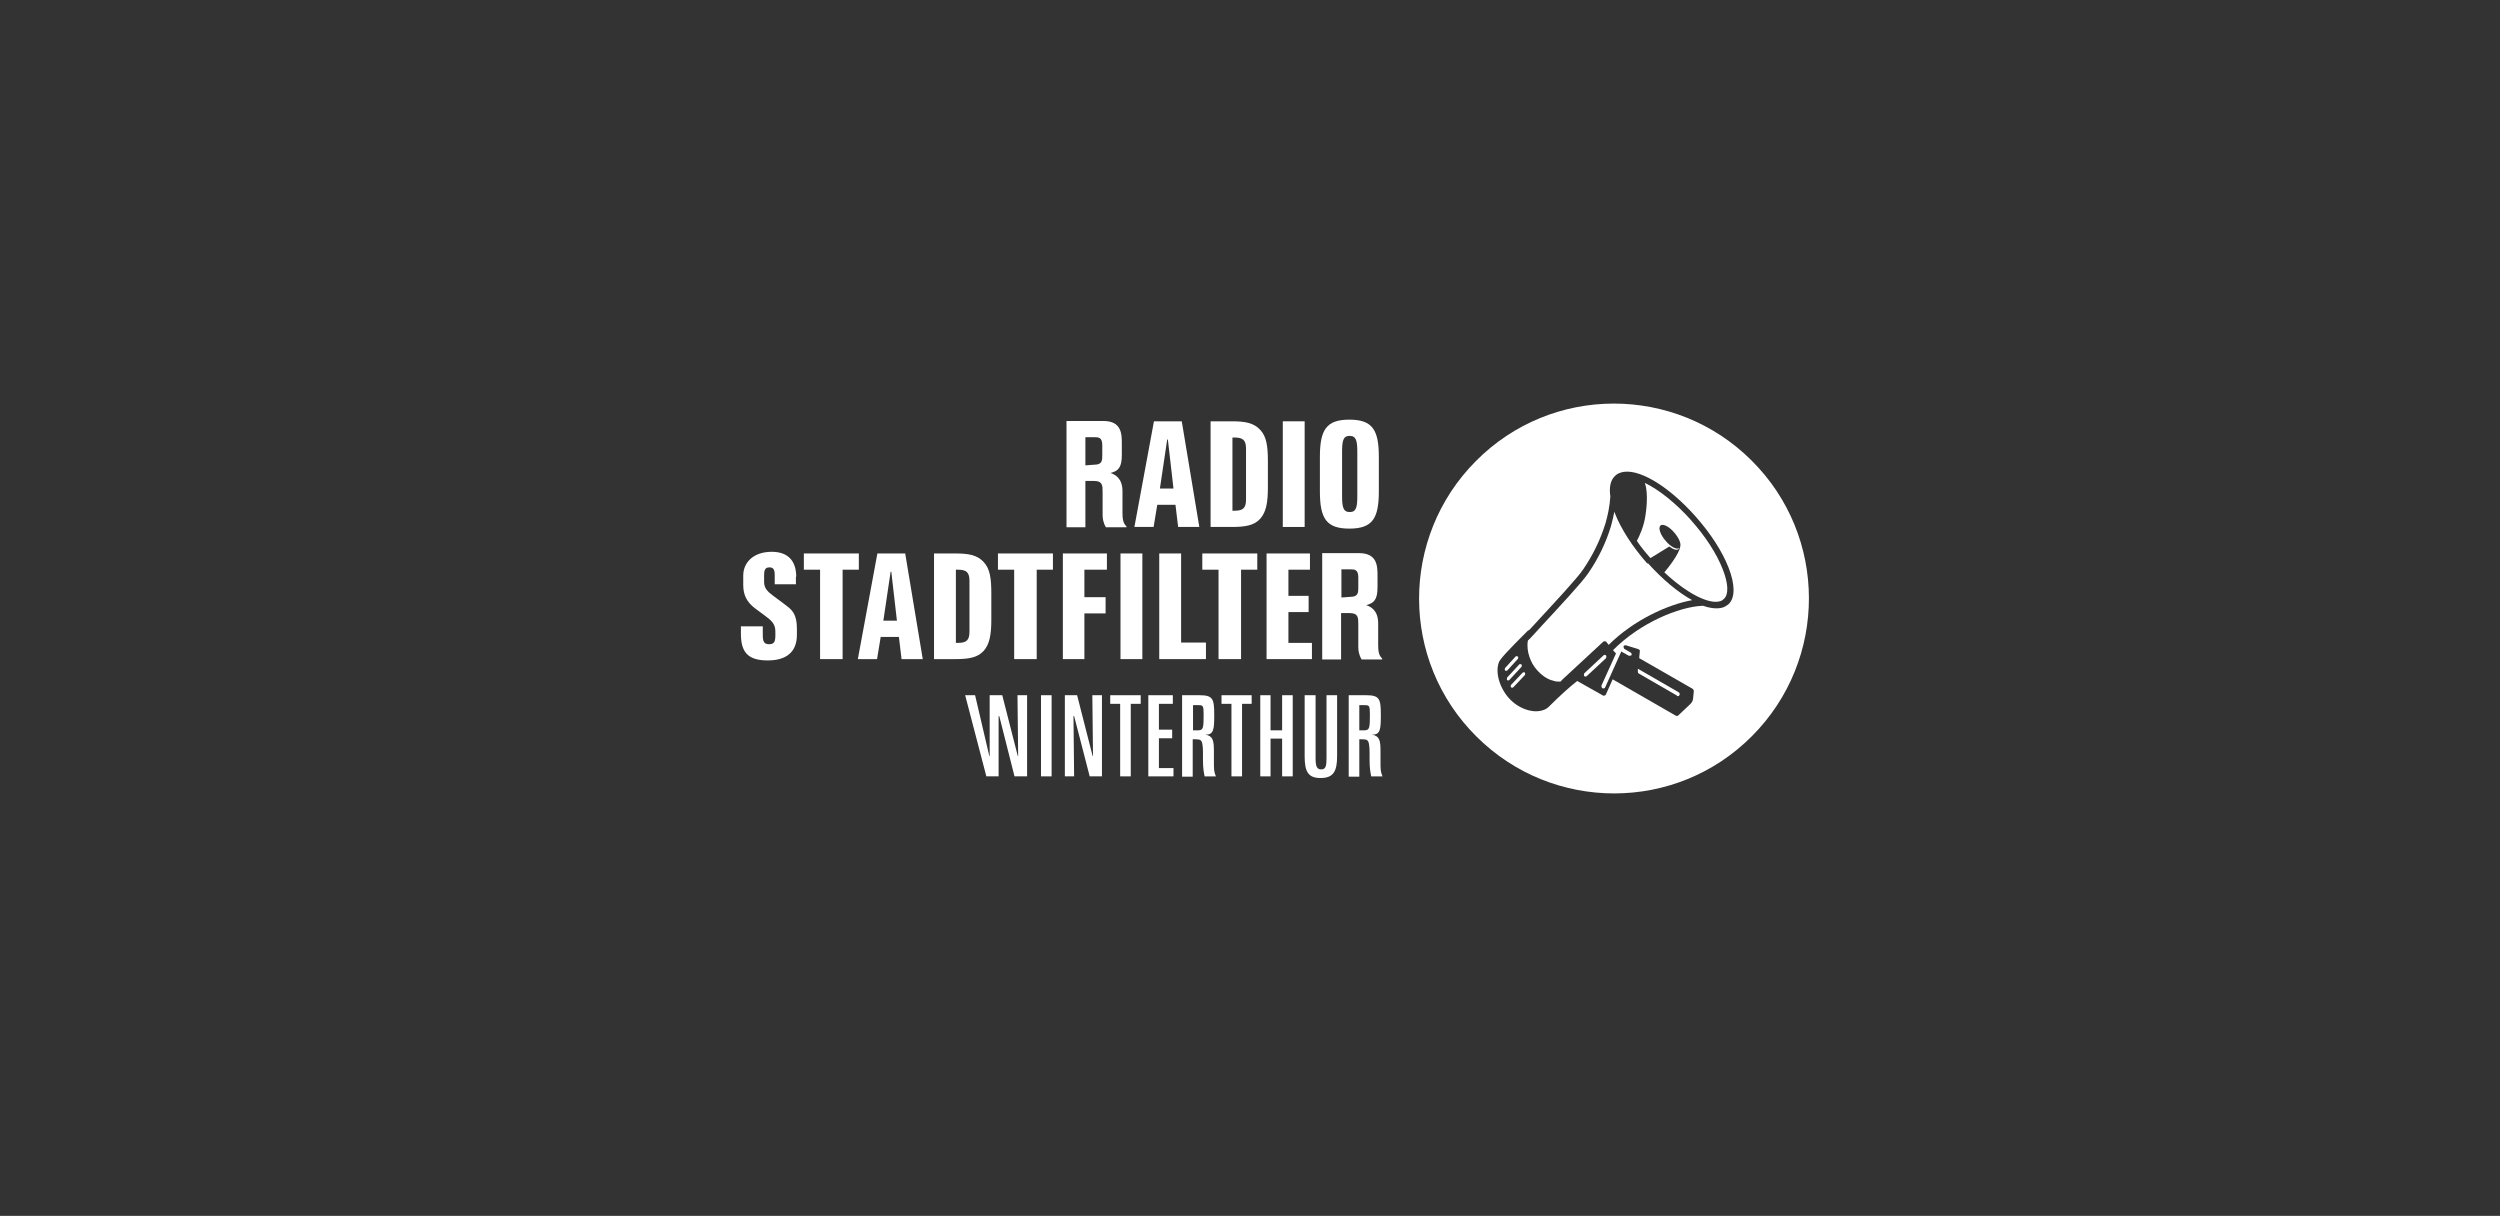 <?xml version="1.0" encoding="UTF-8"?>
<svg id="a" data-name="Stadtfilter" xmlns="http://www.w3.org/2000/svg" viewBox="0 0 75.48 36.71">
  <rect x="0" y="0" width="75.48" height="36.71" fill="#333333" stroke="none"/>
  <defs>
    <style>
      .b {
        fill-rule: evenodd;
      }

      .b, .c {
        fill: #fff;
      }
    </style>
  </defs>
  <g>
    <path class="b" d="M24.04,17.42c0-.5-.26-.76-.74-.76-.54,0-.86.31-.86.72v.28c0,.31.11.52.36.71l.27.2c.2.15.34.25.34.49v.12c0,.2-.04.27-.19.27s-.19-.08-.19-.27v-.27h-.66v.23c0,.56.22.8.81.8s.88-.28.88-.77v-.2c0-.19-.03-.34-.1-.46-.09-.15-.22-.22-.33-.31l-.27-.2c-.19-.14-.29-.24-.29-.43v-.21c0-.16.04-.23.16-.23s.16.07.16.23v.28h.64v-.24Z"/>
    <polygon class="b" points="24.27 16.71 24.27 17.2 24.76 17.2 24.76 19.9 25.44 19.9 25.44 17.2 25.93 17.2 25.93 16.71 24.27 16.71"/>
    <path class="b" d="M26.89,17.26h.02l.17,1.48h-.41l.22-1.48ZM26.49,16.71l-.59,3.19h.58l.11-.67h.55l.08.67h.64l-.53-3.19h-.85Z"/>
    <path class="b" d="M28.86,17.2h.06c.26,0,.35.08.35.34v1.53c0,.26-.09.34-.35.34h-.06v-2.21ZM28.2,16.71v3.19h.63c.41,0,.68-.04.87-.25.18-.2.23-.5.23-.94v-.8c0-.44-.04-.74-.23-.94-.2-.22-.47-.26-.87-.26h-.63Z"/>
    <polygon class="b" points="30.13 16.71 30.13 17.2 30.62 17.2 30.62 19.9 31.3 19.9 31.3 17.2 31.79 17.2 31.79 16.71 30.13 16.71"/>
    <polygon class="b" points="32.09 16.71 32.09 19.9 32.74 19.9 32.74 18.52 33.38 18.52 33.38 18.03 32.74 18.03 32.74 17.2 33.42 17.2 33.42 16.71 32.09 16.71"/>
    <rect class="c" x="33.83" y="16.71" width=".66" height="3.19"/>
    <polygon class="b" points="35 16.71 35 19.9 36.41 19.9 36.41 19.4 35.66 19.4 35.66 16.71 35 16.71"/>
    <polygon class="b" points="36.3 16.71 36.3 17.2 36.79 17.2 36.79 19.9 37.47 19.9 37.47 17.2 37.96 17.2 37.96 16.71 36.3 16.71"/>
    <polygon class="b" points="38.24 16.71 38.24 19.9 39.61 19.9 39.61 19.41 38.9 19.41 38.9 18.48 39.51 18.48 39.51 17.99 38.9 17.99 38.9 17.2 39.55 17.2 39.55 16.71 38.24 16.71"/>
    <path class="b" d="M35.24,13.27h.02l.17,1.48h-.41l.22-1.48ZM34.84,12.72l-.59,3.19h.58l.11-.67h.55l.08.67h.64l-.53-3.19h-.85Z"/>
    <path class="b" d="M37.21,13.21h.06c.26,0,.35.08.35.34v1.53c0,.26-.09.34-.35.34h-.06v-2.21ZM36.55,12.72v3.19h.63c.41,0,.68-.04.87-.25.18-.2.23-.5.23-.94v-.8c0-.44-.04-.74-.23-.94-.2-.22-.47-.26-.87-.26h-.63Z"/>
    <rect class="c" x="38.73" y="12.72" width=".66" height="3.19"/>
    <path class="b" d="M41.63,13.8c0-.82-.19-1.13-.89-1.13s-.89.31-.89,1.13v1.03c0,.82.19,1.13.89,1.13s.89-.31.89-1.13v-1.03ZM40.98,13.65v1.32c0,.34-.03.49-.23.49s-.23-.16-.23-.49v-1.32c0-.34.03-.49.23-.49s.23.16.23.49"/>
    <path class="c" d="M33.39,15.92c-.09-.15-.1-.29-.1-.37v-.68c0-.22,0-.35-.27-.35h-.25v1.4h-.57v-3.21h1.11c.56,0,.56.4.56.69v.34c0,.38-.11.48-.34.54.14.05.36.16.36.55v.65c0,.15.01.32.12.41v.03h-.62ZM32.77,14.05l.27-.02c.24,0,.24-.13.24-.29v-.3c0-.24-.12-.24-.24-.24h-.27v.85Z"/>
    <path class="c" d="M41.11,19.91c-.09-.15-.1-.29-.1-.37v-.68c0-.22,0-.35-.27-.35h-.25v1.4h-.57v-3.21h1.11c.56,0,.56.4.56.69v.34c0,.38-.11.48-.34.54.14.05.36.16.36.55v.65c0,.15.01.32.12.41v.03h-.62ZM40.5,18.04l.27-.02c.24,0,.24-.13.24-.29v-.3c0-.24-.12-.24-.24-.24h-.27v.85Z"/>
    <rect class="c" x="31.43" y="20.99" width=".32" height="2.45"/>
    <polygon class="c" points="32.15 20.99 32.15 23.44 32.43 23.44 32.41 21.62 32.43 21.62 32.9 23.44 33.27 23.44 33.27 20.99 32.98 20.99 33 22.83 32.99 22.83 32.52 20.99 32.15 20.99"/>
    <polygon class="c" points="33.52 20.99 33.52 21.25 33.82 21.25 33.82 23.44 34.14 23.44 34.14 21.25 34.44 21.25 34.44 20.99 33.52 20.99"/>
    <polygon class="c" points="34.67 20.99 34.67 23.44 35.43 23.44 35.43 23.19 34.99 23.19 34.99 22.29 35.39 22.29 35.39 22.03 34.99 22.03 34.99 21.25 35.41 21.25 35.41 20.99 34.67 20.99"/>
    <polygon class="c" points="36.88 20.99 36.88 21.25 37.18 21.25 37.18 23.44 37.5 23.44 37.5 21.25 37.79 21.25 37.79 20.99 36.88 20.99"/>
    <polygon class="c" points="38.05 20.99 38.05 23.44 38.36 23.44 38.36 22.3 38.71 22.3 38.71 23.44 39.03 23.44 39.03 20.99 38.71 20.99 38.71 22.05 38.36 22.05 38.36 20.99 38.05 20.99"/>
    <path class="c" d="M39.39,20.99v1.84c0,.46.1.66.48.66s.5-.19.5-.66v-1.84h-.32v1.9c0,.23-.02.34-.16.34s-.17-.11-.17-.34v-1.9h-.32Z"/>
    <polygon class="c" points="29.14 20.99 29.44 20.99 29.87 22.83 29.88 22.83 29.88 20.99 30.26 20.99 30.73 22.83 30.74 22.83 30.72 20.99 31.01 20.99 31.01 23.44 30.63 23.44 30.17 21.62 30.15 21.62 30.15 23.44 29.78 23.44 29.14 20.99"/>
    <path class="c" d="M35.69,20.99h.53c.4,0,.44.11.44.59,0,.43-.01.61-.27.6h0c.23.04.26.17.26.5v.27c0,.3,0,.34.06.49h-.34c-.03-.14-.05-.26-.05-.51v-.17c0-.09,0-.29-.04-.37-.04-.07-.08-.07-.27-.07v1.13h-.32v-2.45ZM36.02,21.29v.76h.15c.16,0,.17-.07.17-.48,0-.27-.02-.28-.16-.28h-.17Z"/>
    <path class="c" d="M40.72,20.99h.53c.4,0,.44.11.44.59,0,.43-.01.61-.27.6h0c.23.04.26.17.26.5v.27c0,.3,0,.34.06.49h-.34c-.03-.14-.05-.26-.05-.51v-.17c0-.09,0-.29-.04-.37-.04-.07-.08-.07-.27-.07v1.13h-.32v-2.45ZM41.04,21.29v.76h.15c.16,0,.17-.07.17-.48,0-.27-.02-.28-.16-.28h-.17Z"/>
  </g>
  <g>
    <path class="c" d="M48.41,19.79l-.58.54s-.02.06,0,.08c.02.02.05.03.08,0l.58-.54s.02-.06,0-.08c-.02-.02-.05-.03-.08,0Z"/>
    <path class="c" d="M45.93,20.06s-.05-.02-.06,0l-.37.4s-.01.05,0,.07c.01.01.03.02.05.01,0,0,.01,0,.02-.01l.37-.4s.01-.05,0-.07Z"/>
    <path class="c" d="M45.97,20.31l-.35.37s-.02.05,0,.07c.01.01.03.02.05.01,0,0,.01,0,.02-.01l.35-.37s.02-.05,0-.07c-.02-.02-.05-.02-.06,0Z"/>
    <path class="c" d="M45.82,19.82s-.05-.02-.06,0l-.32.35s-.02.05,0,.07c.01.01.03.02.05.01,0,0,.01,0,.02-.01l.32-.35s.02-.05,0-.07Z"/>
    <path class="c" d="M50.63,21.01c.07.04.12-.07.05-.11l-1.23-.71v.08s0,.05.02.06l1.16.67Z"/>
    <path class="c" d="M49.74,17.02c-.45-.51-.8-1.05-.99-1.54,0,0,0-.02-.01-.03-.03.15-.06.29-.1.43-.15.5-.38.98-.69,1.43-.19.28-.88,1.02-1.39,1.57-.17.19-.42.46-.43.46-.06.33.1.69.25.86.15.18.33.31.51.35.09.03.13.03.22.03.03-.02.04-.04.07-.07l1.23-1.14s.06-.02.08,0l.08.1c.75-.75,1.79-1.22,2.52-1.35-.42-.23-.89-.62-1.34-1.12Z"/>
    <path class="c" d="M52.88,13.9c-2.3-2.29-6.03-2.29-8.32.02-2.29,2.3-2.29,6.03.02,8.32,2.3,2.29,6.03,2.29,8.32-.02,2.29-2.3,2.29-6.03-.02-8.32ZM52.19,18.24s-.1.08-.17.1c-.16.05-.37.03-.6-.05,0,0-.01,0-.02,0-.7.03-1.88.51-2.7,1.34l.09.1-.44.97s0,.07.03.08c.03.01.06.01.08-.02l.49-1.09.23.13s.06,0,.08-.02c.01-.03,0-.06-.03-.08l-.19-.11s-.03-.05-.02-.08c.01-.02.04-.03.06-.03l.39.12s.05.03.04.06l-.02.21,1.62.93s.03.04.03.06c0,0-.01.13-.02.21,0,.08-.04.15-.11.21l-.35.33s-.05.01-.06,0l-1.91-1.1-.21.47s-.05.04-.08.02l-.78-.44c-.23.18-.52.44-.85.77-.05.05-.11.09-.18.11-.31.11-.76-.05-1.04-.37-.29-.33-.42-.81-.28-1.11l.03-.04c.09-.15.81-.86.84-.89,0,0,.01,0,.02,0,.08-.08.17-.18.27-.29.47-.51,1.19-1.28,1.37-1.55.3-.44.52-.9.67-1.38.08-.27.13-.54.15-.82-.04-.27,0-.49.14-.62.05-.05.1-.08.17-.1.49-.17,1.43.38,2.27,1.33.45.51.8,1.05.99,1.54.2.51.2.91,0,1.1Z"/>
    <path class="c" d="M51.07,15.72c-.47-.53-.99-.94-1.41-1.14.08.21.08.6.02.98-.05.35-.19.64-.26.77.12.18.26.35.41.52l.57-.35c.12.09.23.13.29.07,0,0,0-.01.01-.02-.08.05-.26-.04-.41-.22-.16-.18-.23-.39-.16-.46.07-.07.26.02.42.21.14.16.21.33.18.42-.03.22-.36.64-.48.78.66.62,1.34.98,1.69.87.04-.01.08-.04.11-.07.15-.14.13-.47-.04-.9-.18-.46-.52-.99-.96-1.48Z"/>
  </g>
</svg>